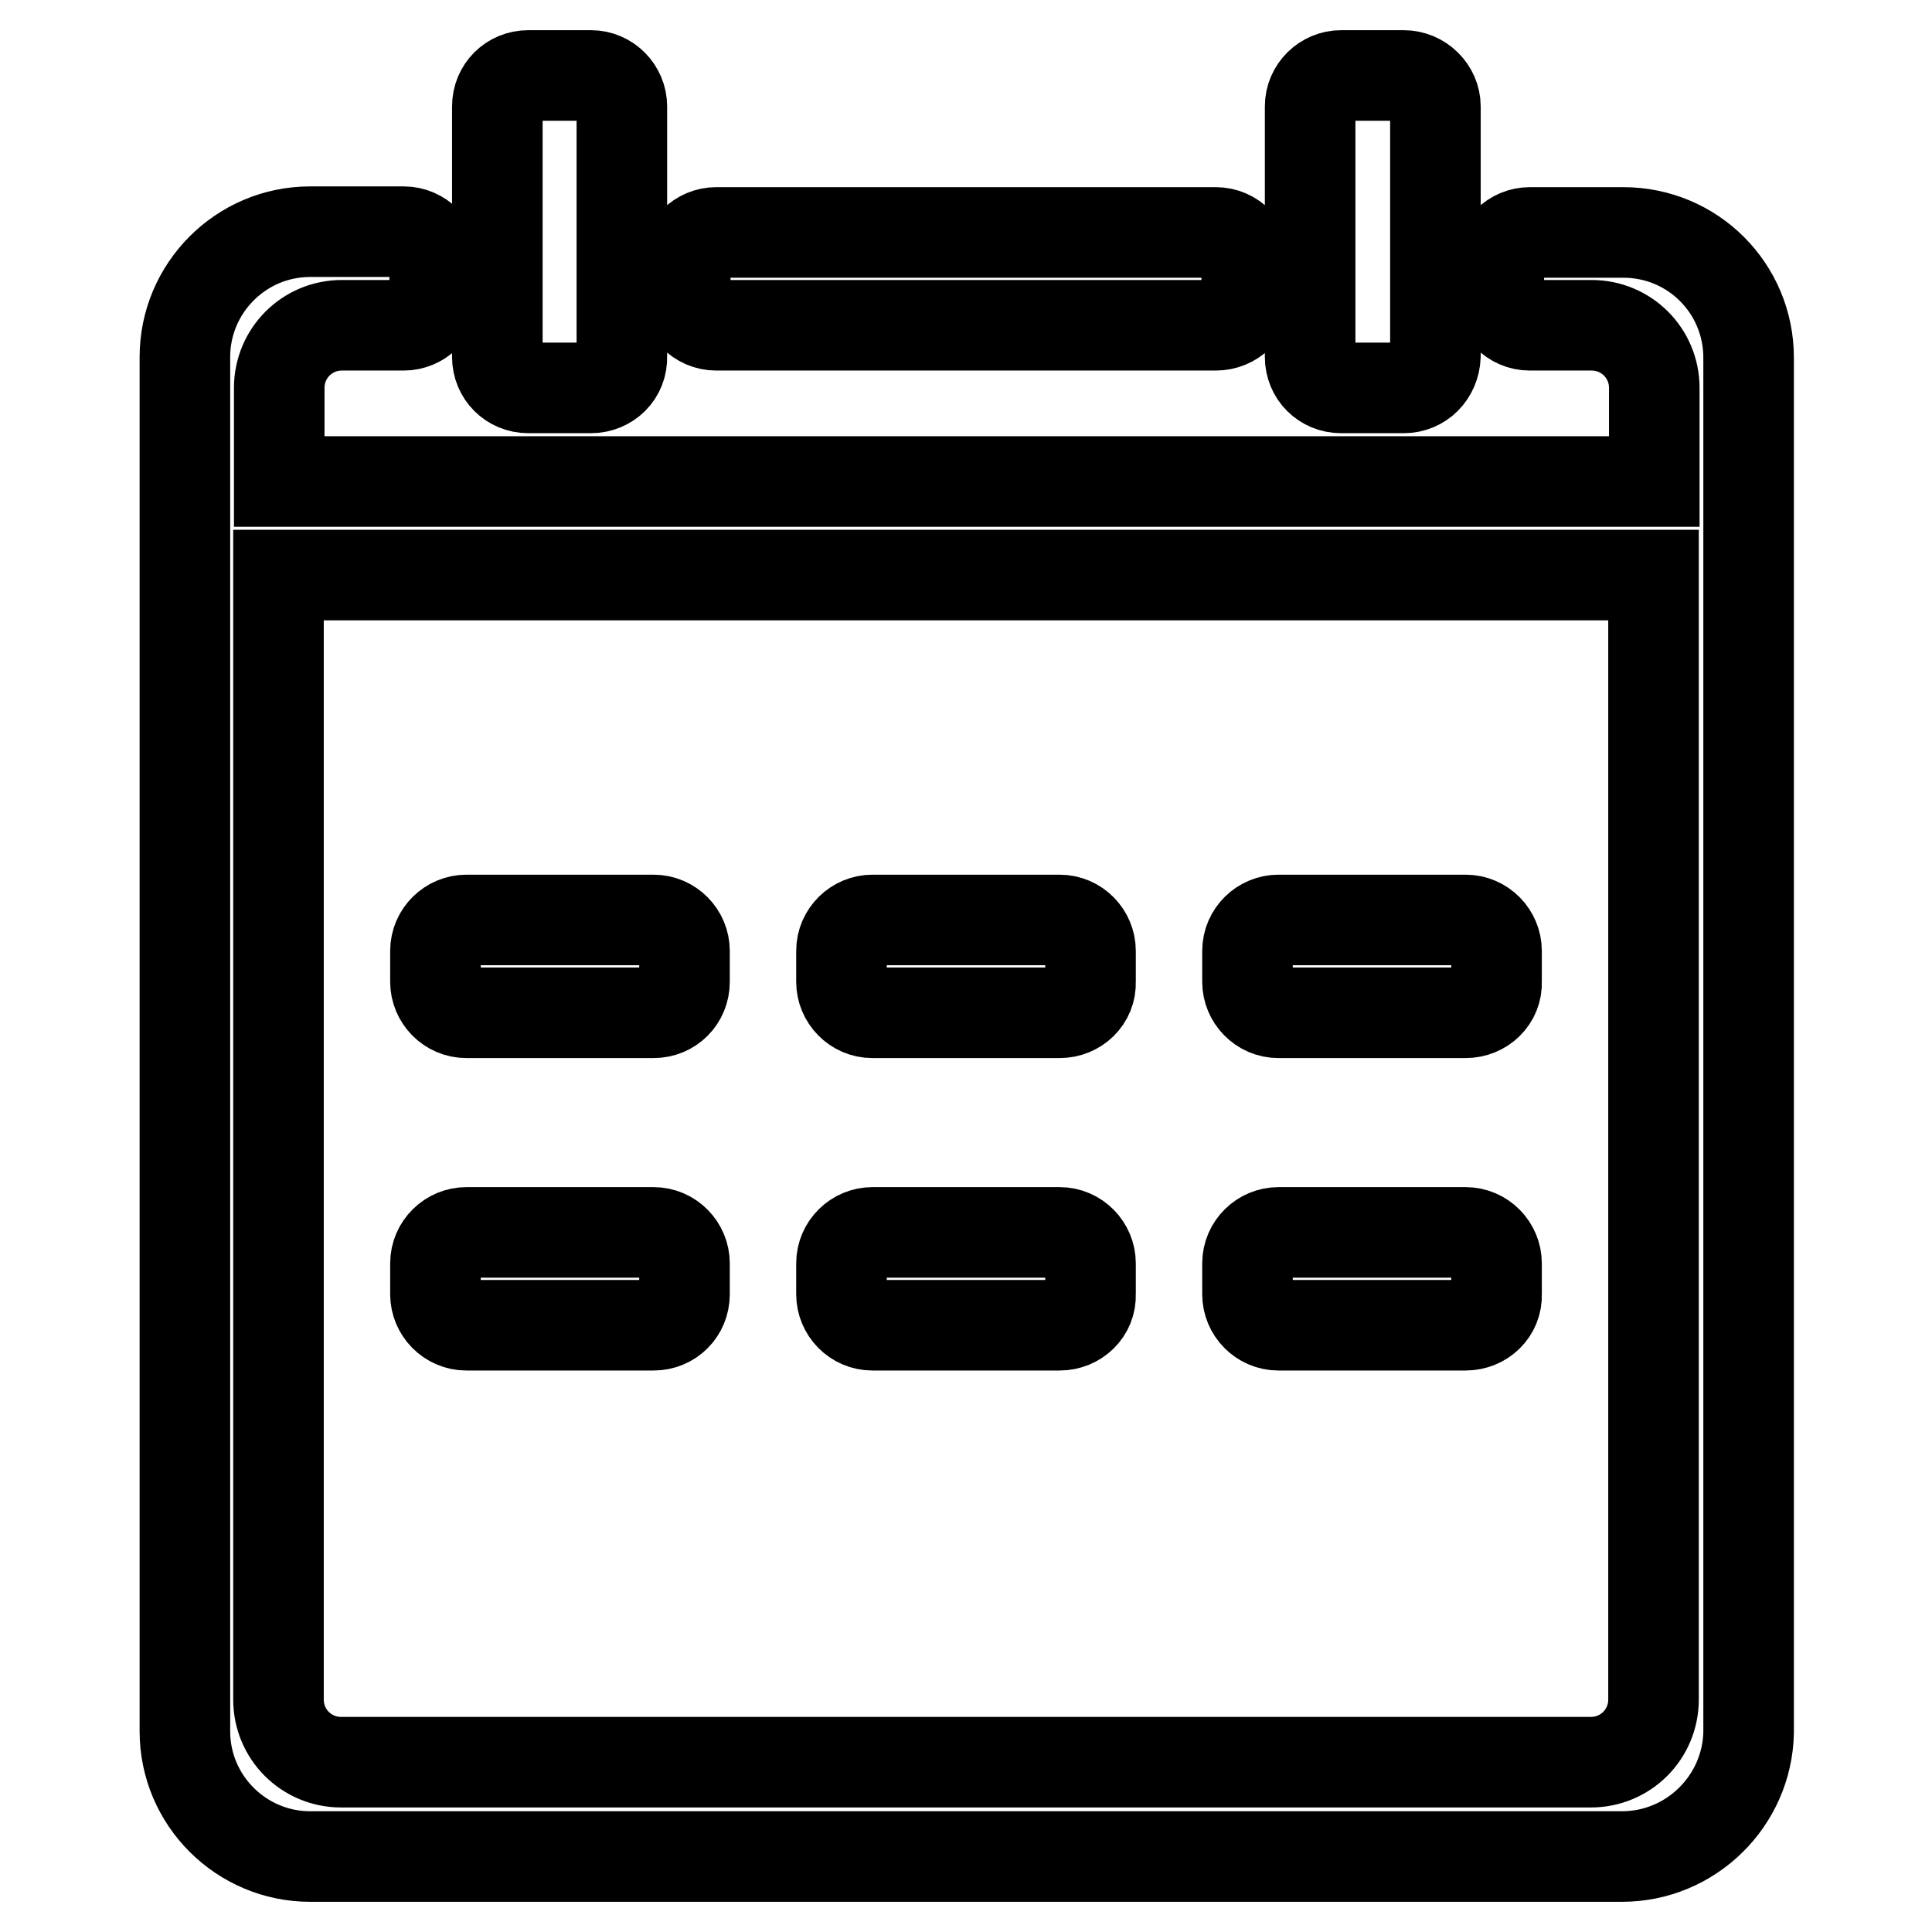 <?xml version="1.0" encoding="utf-8"?>
<!-- Svg Vector Icons : http://www.onlinewebfonts.com/icon -->
<!DOCTYPE svg PUBLIC "-//W3C//DTD SVG 1.1//EN" "http://www.w3.org/Graphics/SVG/1.1/DTD/svg11.dtd">
<svg version="1.1" xmlns="http://www.w3.org/2000/svg" xmlns:xlink="http://www.w3.org/1999/xlink" x="0px" y="0px" viewBox="0 0 256 256" enable-background="new 0 0 256 256" xml:space="preserve">
<g> <path stroke-width="12" fill-opacity="0" stroke="#000000"  d="M214.9,246H41.1c-9.1,0-16.6-7.4-16.6-16.6V47.3c0-9.1,7.4-16.6,16.6-16.6h8.3h4.1c2.3,0,4.1,1.9,4.1,4.1 V39c0,2.3-1.9,4.1-4.1,4.1h-4.1h-4.1c-4.6,0-8.3,3.7-8.3,8.3v12.4h182.2V51.4c0-4.6-3.7-8.3-8.3-8.3h-4.1h-4.1 c-2.3,0-4.1-1.9-4.1-4.1v-4.1c0-2.3,1.9-4.1,4.1-4.1h4.1h8.3c9.2,0,16.6,7.4,16.6,16.6v182.2C231.5,238.6,224.1,246,214.9,246 L214.9,246z M219.1,76.2H36.9v149c0,4.6,3.7,8.3,8.3,8.3h165.6c4.6,0,8.3-3.7,8.3-8.3L219.1,76.2L219.1,76.2z M194.2,175.6h-24.8 c-2.3,0-4.1-1.9-4.1-4.1v-4.1c0-2.3,1.9-4.1,4.1-4.1h24.8c2.3,0,4.1,1.9,4.1,4.1v4.1C198.4,173.8,196.5,175.6,194.2,175.6 L194.2,175.6z M194.2,134.2h-24.8c-2.3,0-4.1-1.9-4.1-4.1v-4.1c0-2.3,1.9-4.1,4.1-4.1h24.8c2.3,0,4.1,1.9,4.1,4.1v4.1 C198.4,132.4,196.5,134.2,194.2,134.2L194.2,134.2z M140.4,175.6h-24.8c-2.3,0-4.1-1.9-4.1-4.1v-4.1c0-2.3,1.9-4.1,4.1-4.1h24.8 c2.3,0,4.1,1.9,4.1,4.1v4.1C144.6,173.8,142.7,175.6,140.4,175.6L140.4,175.6z M140.4,134.2h-24.8c-2.3,0-4.1-1.9-4.1-4.1v-4.1 c0-2.3,1.9-4.1,4.1-4.1h24.8c2.3,0,4.1,1.9,4.1,4.1v4.1C144.6,132.4,142.7,134.2,140.4,134.2L140.4,134.2z M86.6,175.6H61.8 c-2.3,0-4.1-1.9-4.1-4.1v-4.1c0-2.3,1.9-4.1,4.1-4.1h24.8c2.3,0,4.1,1.9,4.1,4.1v4.1C90.7,173.8,88.9,175.6,86.6,175.6L86.6,175.6z  M86.6,134.2H61.8c-2.3,0-4.1-1.9-4.1-4.1v-4.1c0-2.3,1.9-4.1,4.1-4.1h24.8c2.3,0,4.1,1.9,4.1,4.1v4.1 C90.7,132.4,88.9,134.2,86.6,134.2L86.6,134.2z M186,51.4h-8.3c-2.3,0-4.1-1.8-4.1-4.1V14.1c0-2.3,1.9-4.1,4.1-4.1h8.3 c2.3,0,4.2,1.9,4.2,4.1v33.1C190.1,49.6,188.3,51.4,186,51.4L186,51.4z M161.1,43.1H94.9c-2.3,0-4.1-1.9-4.1-4.1v-4.1 c0-2.3,1.9-4.1,4.1-4.1h66.2c2.3,0,4.1,1.9,4.1,4.1V39C165.3,41.3,163.4,43.1,161.1,43.1L161.1,43.1z M78.3,51.4H70 c-2.3,0-4.1-1.8-4.1-4.1V14.1c0-2.3,1.8-4.1,4.1-4.1h8.3c2.3,0,4.1,1.9,4.1,4.1v33.1C82.5,49.6,80.6,51.4,78.3,51.4L78.3,51.4z"/></g>
</svg>